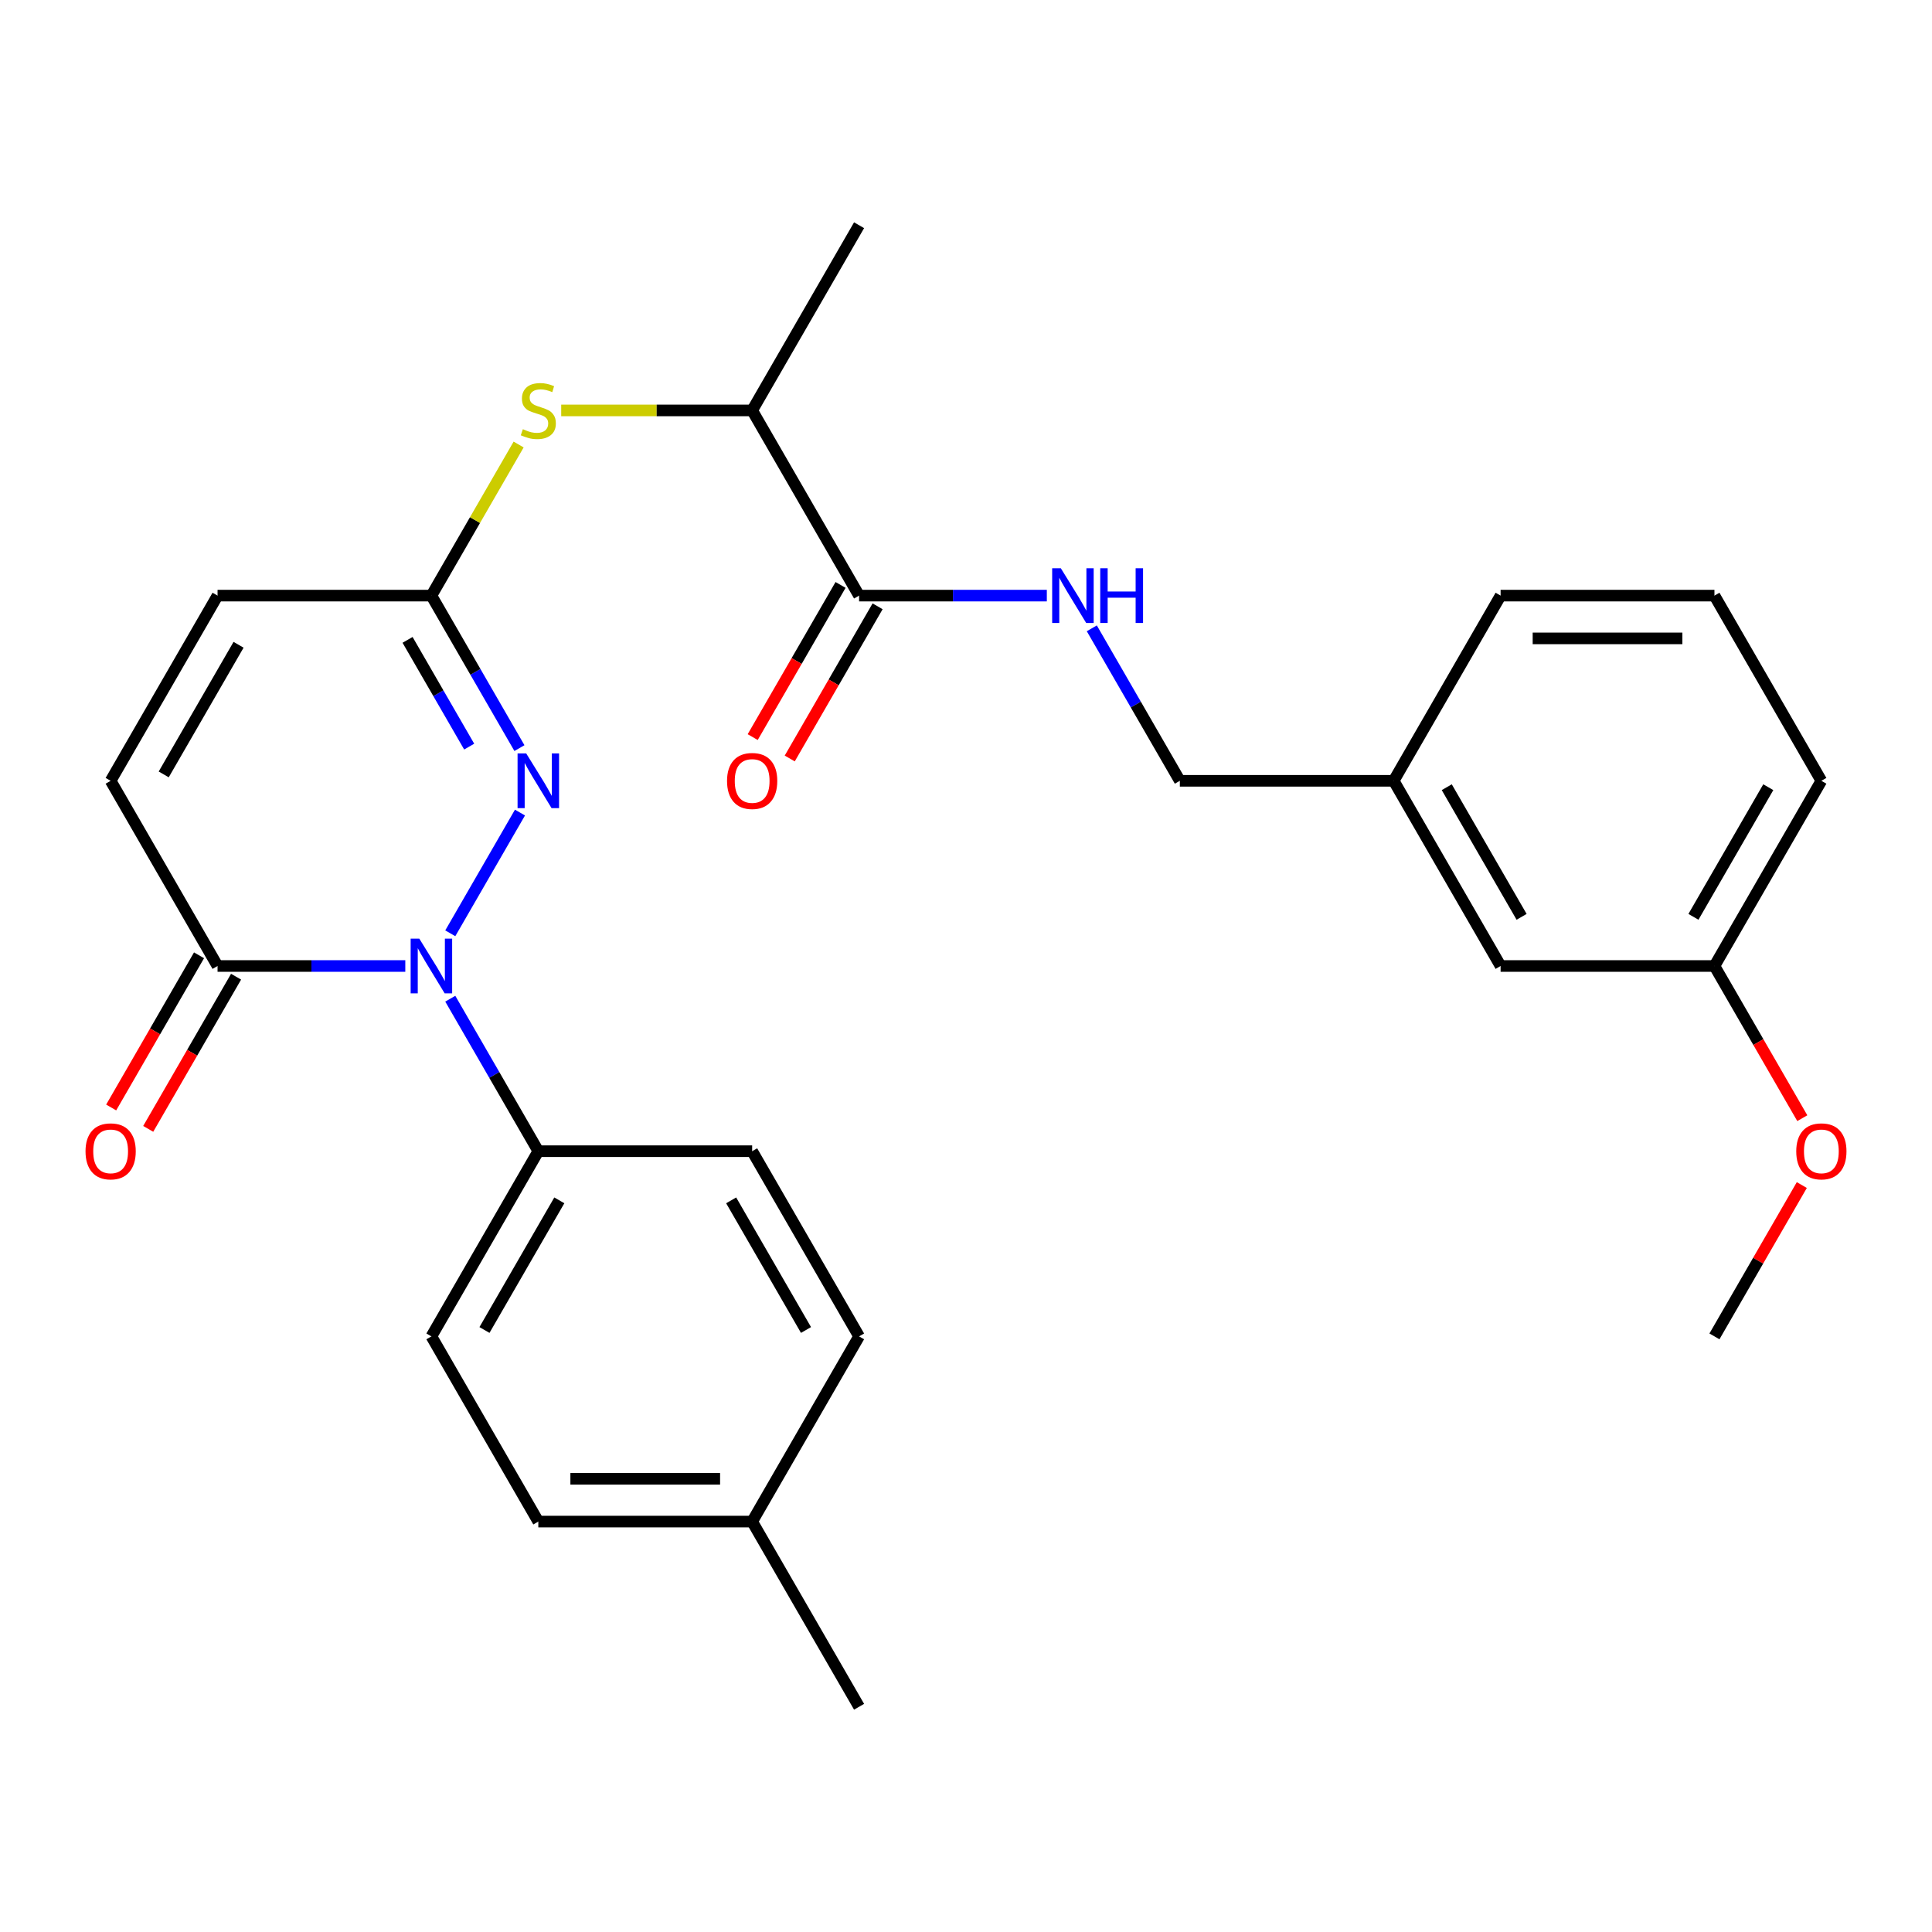 <?xml version='1.0' encoding='iso-8859-1'?>
<svg version='1.1' baseProfile='full'
              xmlns='http://www.w3.org/2000/svg'
                      xmlns:rdkit='http://www.rdkit.org/xml'
                      xmlns:xlink='http://www.w3.org/1999/xlink'
                  xml:space='preserve'
width='1000px' height='1000px' viewBox='0 0 1000 1000'>
<!-- END OF HEADER -->
<rect style='opacity:1.0;fill:#FFFFFF;stroke:none' width='1000' height='1000' x='0' y='0'> </rect>
<path class='bond-0' d='M 233.063,483.073 L 269.142,420.583' style='fill:none;fill-rule:evenodd;stroke:#0000FF;stroke-width:6px;stroke-linecap:butt;stroke-linejoin:miter;stroke-opacity:1' />
<path class='bond-1' d='M 209.783,500 L 161.195,500' style='fill:none;fill-rule:evenodd;stroke:#0000FF;stroke-width:6px;stroke-linecap:butt;stroke-linejoin:miter;stroke-opacity:1' />
<path class='bond-1' d='M 161.195,500 L 112.607,500' style='fill:none;fill-rule:evenodd;stroke:#000000;stroke-width:6px;stroke-linecap:butt;stroke-linejoin:miter;stroke-opacity:1' />
<path class='bond-7' d='M 233.063,516.927 L 255.848,556.391' style='fill:none;fill-rule:evenodd;stroke:#0000FF;stroke-width:6px;stroke-linecap:butt;stroke-linejoin:miter;stroke-opacity:1' />
<path class='bond-7' d='M 255.848,556.391 L 278.632,595.855' style='fill:none;fill-rule:evenodd;stroke:#000000;stroke-width:6px;stroke-linecap:butt;stroke-linejoin:miter;stroke-opacity:1' />
<path class='bond-2' d='M 268.86,387.218 L 246.075,347.754' style='fill:none;fill-rule:evenodd;stroke:#0000FF;stroke-width:6px;stroke-linecap:butt;stroke-linejoin:miter;stroke-opacity:1' />
<path class='bond-2' d='M 246.075,347.754 L 223.291,308.29' style='fill:none;fill-rule:evenodd;stroke:#000000;stroke-width:6px;stroke-linecap:butt;stroke-linejoin:miter;stroke-opacity:1' />
<path class='bond-2' d='M 242.853,386.447 L 226.904,358.822' style='fill:none;fill-rule:evenodd;stroke:#0000FF;stroke-width:6px;stroke-linecap:butt;stroke-linejoin:miter;stroke-opacity:1' />
<path class='bond-2' d='M 226.904,358.822 L 210.955,331.198' style='fill:none;fill-rule:evenodd;stroke:#000000;stroke-width:6px;stroke-linecap:butt;stroke-linejoin:miter;stroke-opacity:1' />
<path class='bond-4' d='M 112.607,500 L 57.265,404.145' style='fill:none;fill-rule:evenodd;stroke:#000000;stroke-width:6px;stroke-linecap:butt;stroke-linejoin:miter;stroke-opacity:1' />
<path class='bond-10' d='M 103.021,494.466 L 80.283,533.85' style='fill:none;fill-rule:evenodd;stroke:#000000;stroke-width:6px;stroke-linecap:butt;stroke-linejoin:miter;stroke-opacity:1' />
<path class='bond-10' d='M 80.283,533.85 L 57.545,573.234' style='fill:none;fill-rule:evenodd;stroke:#FF0000;stroke-width:6px;stroke-linecap:butt;stroke-linejoin:miter;stroke-opacity:1' />
<path class='bond-10' d='M 122.192,505.534 L 99.454,544.918' style='fill:none;fill-rule:evenodd;stroke:#000000;stroke-width:6px;stroke-linecap:butt;stroke-linejoin:miter;stroke-opacity:1' />
<path class='bond-10' d='M 99.454,544.918 L 76.716,584.302' style='fill:none;fill-rule:evenodd;stroke:#FF0000;stroke-width:6px;stroke-linecap:butt;stroke-linejoin:miter;stroke-opacity:1' />
<path class='bond-5' d='M 223.291,308.29 L 245.867,269.186' style='fill:none;fill-rule:evenodd;stroke:#000000;stroke-width:6px;stroke-linecap:butt;stroke-linejoin:miter;stroke-opacity:1' />
<path class='bond-5' d='M 245.867,269.186 L 268.444,230.082' style='fill:none;fill-rule:evenodd;stroke:#CCCC00;stroke-width:6px;stroke-linecap:butt;stroke-linejoin:miter;stroke-opacity:1' />
<path class='bond-28' d='M 223.291,308.29 L 112.607,308.29' style='fill:none;fill-rule:evenodd;stroke:#000000;stroke-width:6px;stroke-linecap:butt;stroke-linejoin:miter;stroke-opacity:1' />
<path class='bond-3' d='M 444.658,308.29 L 389.316,212.435' style='fill:none;fill-rule:evenodd;stroke:#000000;stroke-width:6px;stroke-linecap:butt;stroke-linejoin:miter;stroke-opacity:1' />
<path class='bond-8' d='M 444.658,308.29 L 493.246,308.29' style='fill:none;fill-rule:evenodd;stroke:#000000;stroke-width:6px;stroke-linecap:butt;stroke-linejoin:miter;stroke-opacity:1' />
<path class='bond-8' d='M 493.246,308.29 L 541.835,308.29' style='fill:none;fill-rule:evenodd;stroke:#0000FF;stroke-width:6px;stroke-linecap:butt;stroke-linejoin:miter;stroke-opacity:1' />
<path class='bond-11' d='M 435.073,302.756 L 412.334,342.14' style='fill:none;fill-rule:evenodd;stroke:#000000;stroke-width:6px;stroke-linecap:butt;stroke-linejoin:miter;stroke-opacity:1' />
<path class='bond-11' d='M 412.334,342.14 L 389.596,381.524' style='fill:none;fill-rule:evenodd;stroke:#FF0000;stroke-width:6px;stroke-linecap:butt;stroke-linejoin:miter;stroke-opacity:1' />
<path class='bond-11' d='M 454.244,313.824 L 431.505,353.208' style='fill:none;fill-rule:evenodd;stroke:#000000;stroke-width:6px;stroke-linecap:butt;stroke-linejoin:miter;stroke-opacity:1' />
<path class='bond-11' d='M 431.505,353.208 L 408.767,392.592' style='fill:none;fill-rule:evenodd;stroke:#FF0000;stroke-width:6px;stroke-linecap:butt;stroke-linejoin:miter;stroke-opacity:1' />
<path class='bond-6' d='M 57.265,404.145 L 112.607,308.29' style='fill:none;fill-rule:evenodd;stroke:#000000;stroke-width:6px;stroke-linecap:butt;stroke-linejoin:miter;stroke-opacity:1' />
<path class='bond-6' d='M 84.737,400.835 L 123.477,333.737' style='fill:none;fill-rule:evenodd;stroke:#000000;stroke-width:6px;stroke-linecap:butt;stroke-linejoin:miter;stroke-opacity:1' />
<path class='bond-9' d='M 290.48,212.435 L 339.898,212.435' style='fill:none;fill-rule:evenodd;stroke:#CCCC00;stroke-width:6px;stroke-linecap:butt;stroke-linejoin:miter;stroke-opacity:1' />
<path class='bond-9' d='M 339.898,212.435 L 389.316,212.435' style='fill:none;fill-rule:evenodd;stroke:#000000;stroke-width:6px;stroke-linecap:butt;stroke-linejoin:miter;stroke-opacity:1' />
<path class='bond-12' d='M 278.632,595.855 L 223.291,691.71' style='fill:none;fill-rule:evenodd;stroke:#000000;stroke-width:6px;stroke-linecap:butt;stroke-linejoin:miter;stroke-opacity:1' />
<path class='bond-12' d='M 289.502,621.302 L 250.763,688.4' style='fill:none;fill-rule:evenodd;stroke:#000000;stroke-width:6px;stroke-linecap:butt;stroke-linejoin:miter;stroke-opacity:1' />
<path class='bond-13' d='M 278.632,595.855 L 389.316,595.855' style='fill:none;fill-rule:evenodd;stroke:#000000;stroke-width:6px;stroke-linecap:butt;stroke-linejoin:miter;stroke-opacity:1' />
<path class='bond-14' d='M 565.115,325.217 L 587.899,364.681' style='fill:none;fill-rule:evenodd;stroke:#0000FF;stroke-width:6px;stroke-linecap:butt;stroke-linejoin:miter;stroke-opacity:1' />
<path class='bond-14' d='M 587.899,364.681 L 610.684,404.145' style='fill:none;fill-rule:evenodd;stroke:#000000;stroke-width:6px;stroke-linecap:butt;stroke-linejoin:miter;stroke-opacity:1' />
<path class='bond-23' d='M 389.316,212.435 L 444.658,116.58' style='fill:none;fill-rule:evenodd;stroke:#000000;stroke-width:6px;stroke-linecap:butt;stroke-linejoin:miter;stroke-opacity:1' />
<path class='bond-18' d='M 223.291,691.71 L 278.632,787.565' style='fill:none;fill-rule:evenodd;stroke:#000000;stroke-width:6px;stroke-linecap:butt;stroke-linejoin:miter;stroke-opacity:1' />
<path class='bond-17' d='M 389.316,595.855 L 444.658,691.71' style='fill:none;fill-rule:evenodd;stroke:#000000;stroke-width:6px;stroke-linecap:butt;stroke-linejoin:miter;stroke-opacity:1' />
<path class='bond-17' d='M 378.447,621.302 L 417.186,688.4' style='fill:none;fill-rule:evenodd;stroke:#000000;stroke-width:6px;stroke-linecap:butt;stroke-linejoin:miter;stroke-opacity:1' />
<path class='bond-16' d='M 610.684,404.145 L 721.368,404.145' style='fill:none;fill-rule:evenodd;stroke:#000000;stroke-width:6px;stroke-linecap:butt;stroke-linejoin:miter;stroke-opacity:1' />
<path class='bond-15' d='M 776.709,500 L 721.368,404.145' style='fill:none;fill-rule:evenodd;stroke:#000000;stroke-width:6px;stroke-linecap:butt;stroke-linejoin:miter;stroke-opacity:1' />
<path class='bond-15' d='M 787.579,474.553 L 748.84,407.455' style='fill:none;fill-rule:evenodd;stroke:#000000;stroke-width:6px;stroke-linecap:butt;stroke-linejoin:miter;stroke-opacity:1' />
<path class='bond-19' d='M 776.709,500 L 887.393,500' style='fill:none;fill-rule:evenodd;stroke:#000000;stroke-width:6px;stroke-linecap:butt;stroke-linejoin:miter;stroke-opacity:1' />
<path class='bond-24' d='M 721.368,404.145 L 776.709,308.29' style='fill:none;fill-rule:evenodd;stroke:#000000;stroke-width:6px;stroke-linecap:butt;stroke-linejoin:miter;stroke-opacity:1' />
<path class='bond-20' d='M 444.658,691.71 L 389.316,787.565' style='fill:none;fill-rule:evenodd;stroke:#000000;stroke-width:6px;stroke-linecap:butt;stroke-linejoin:miter;stroke-opacity:1' />
<path class='bond-29' d='M 278.632,787.565 L 389.316,787.565' style='fill:none;fill-rule:evenodd;stroke:#000000;stroke-width:6px;stroke-linecap:butt;stroke-linejoin:miter;stroke-opacity:1' />
<path class='bond-29' d='M 295.235,765.428 L 372.714,765.428' style='fill:none;fill-rule:evenodd;stroke:#000000;stroke-width:6px;stroke-linecap:butt;stroke-linejoin:miter;stroke-opacity:1' />
<path class='bond-21' d='M 887.393,500 L 910.131,539.384' style='fill:none;fill-rule:evenodd;stroke:#000000;stroke-width:6px;stroke-linecap:butt;stroke-linejoin:miter;stroke-opacity:1' />
<path class='bond-21' d='M 910.131,539.384 L 932.87,578.768' style='fill:none;fill-rule:evenodd;stroke:#FF0000;stroke-width:6px;stroke-linecap:butt;stroke-linejoin:miter;stroke-opacity:1' />
<path class='bond-30' d='M 887.393,500 L 942.735,404.145' style='fill:none;fill-rule:evenodd;stroke:#000000;stroke-width:6px;stroke-linecap:butt;stroke-linejoin:miter;stroke-opacity:1' />
<path class='bond-30' d='M 876.523,474.553 L 915.263,407.455' style='fill:none;fill-rule:evenodd;stroke:#000000;stroke-width:6px;stroke-linecap:butt;stroke-linejoin:miter;stroke-opacity:1' />
<path class='bond-26' d='M 389.316,787.565 L 444.658,883.42' style='fill:none;fill-rule:evenodd;stroke:#000000;stroke-width:6px;stroke-linecap:butt;stroke-linejoin:miter;stroke-opacity:1' />
<path class='bond-27' d='M 932.616,613.382 L 910.004,652.546' style='fill:none;fill-rule:evenodd;stroke:#FF0000;stroke-width:6px;stroke-linecap:butt;stroke-linejoin:miter;stroke-opacity:1' />
<path class='bond-27' d='M 910.004,652.546 L 887.393,691.71' style='fill:none;fill-rule:evenodd;stroke:#000000;stroke-width:6px;stroke-linecap:butt;stroke-linejoin:miter;stroke-opacity:1' />
<path class='bond-22' d='M 887.393,308.29 L 776.709,308.29' style='fill:none;fill-rule:evenodd;stroke:#000000;stroke-width:6px;stroke-linecap:butt;stroke-linejoin:miter;stroke-opacity:1' />
<path class='bond-22' d='M 870.791,330.427 L 793.312,330.427' style='fill:none;fill-rule:evenodd;stroke:#000000;stroke-width:6px;stroke-linecap:butt;stroke-linejoin:miter;stroke-opacity:1' />
<path class='bond-25' d='M 887.393,308.29 L 942.735,404.145' style='fill:none;fill-rule:evenodd;stroke:#000000;stroke-width:6px;stroke-linecap:butt;stroke-linejoin:miter;stroke-opacity:1' />
<path  class='atom-0' d='M 217.031 485.84
L 226.311 500.84
Q 227.231 502.32, 228.711 505
Q 230.191 507.68, 230.271 507.84
L 230.271 485.84
L 234.031 485.84
L 234.031 514.16
L 230.151 514.16
L 220.191 497.76
Q 219.031 495.84, 217.791 493.64
Q 216.591 491.44, 216.231 490.76
L 216.231 514.16
L 212.551 514.16
L 212.551 485.84
L 217.031 485.84
' fill='#0000FF'/>
<path  class='atom-1' d='M 272.372 389.985
L 281.652 404.985
Q 282.572 406.465, 284.052 409.145
Q 285.532 411.825, 285.612 411.985
L 285.612 389.985
L 289.372 389.985
L 289.372 418.305
L 285.492 418.305
L 275.532 401.905
Q 274.372 399.985, 273.132 397.785
Q 271.932 395.585, 271.572 394.905
L 271.572 418.305
L 267.892 418.305
L 267.892 389.985
L 272.372 389.985
' fill='#0000FF'/>
<path  class='atom-6' d='M 270.632 222.155
Q 270.952 222.275, 272.272 222.835
Q 273.592 223.395, 275.032 223.755
Q 276.512 224.075, 277.952 224.075
Q 280.632 224.075, 282.192 222.795
Q 283.752 221.475, 283.752 219.195
Q 283.752 217.635, 282.952 216.675
Q 282.192 215.715, 280.992 215.195
Q 279.792 214.675, 277.792 214.075
Q 275.272 213.315, 273.752 212.595
Q 272.272 211.875, 271.192 210.355
Q 270.152 208.835, 270.152 206.275
Q 270.152 202.715, 272.552 200.515
Q 274.992 198.315, 279.792 198.315
Q 283.072 198.315, 286.792 199.875
L 285.872 202.955
Q 282.472 201.555, 279.912 201.555
Q 277.152 201.555, 275.632 202.715
Q 274.112 203.835, 274.152 205.795
Q 274.152 207.315, 274.912 208.235
Q 275.712 209.155, 276.832 209.675
Q 277.992 210.195, 279.912 210.795
Q 282.472 211.595, 283.992 212.395
Q 285.512 213.195, 286.592 214.835
Q 287.712 216.435, 287.712 219.195
Q 287.712 223.115, 285.072 225.235
Q 282.472 227.315, 278.112 227.315
Q 275.592 227.315, 273.672 226.755
Q 271.792 226.235, 269.552 225.315
L 270.632 222.155
' fill='#CCCC00'/>
<path  class='atom-9' d='M 549.082 294.13
L 558.362 309.13
Q 559.282 310.61, 560.762 313.29
Q 562.242 315.97, 562.322 316.13
L 562.322 294.13
L 566.082 294.13
L 566.082 322.45
L 562.202 322.45
L 552.242 306.05
Q 551.082 304.13, 549.842 301.93
Q 548.642 299.73, 548.282 299.05
L 548.282 322.45
L 544.602 322.45
L 544.602 294.13
L 549.082 294.13
' fill='#0000FF'/>
<path  class='atom-9' d='M 569.482 294.13
L 573.322 294.13
L 573.322 306.17
L 587.802 306.17
L 587.802 294.13
L 591.642 294.13
L 591.642 322.45
L 587.802 322.45
L 587.802 309.37
L 573.322 309.37
L 573.322 322.45
L 569.482 322.45
L 569.482 294.13
' fill='#0000FF'/>
<path  class='atom-11' d='M 44.265 595.935
Q 44.265 589.135, 47.625 585.335
Q 50.985 581.535, 57.265 581.535
Q 63.545 581.535, 66.905 585.335
Q 70.265 589.135, 70.265 595.935
Q 70.265 602.815, 66.865 606.735
Q 63.465 610.615, 57.265 610.615
Q 51.025 610.615, 47.625 606.735
Q 44.265 602.855, 44.265 595.935
M 57.265 607.415
Q 61.585 607.415, 63.905 604.535
Q 66.265 601.615, 66.265 595.935
Q 66.265 590.375, 63.905 587.575
Q 61.585 584.735, 57.265 584.735
Q 52.945 584.735, 50.585 587.535
Q 48.265 590.335, 48.265 595.935
Q 48.265 601.655, 50.585 604.535
Q 52.945 607.415, 57.265 607.415
' fill='#FF0000'/>
<path  class='atom-12' d='M 376.316 404.225
Q 376.316 397.425, 379.676 393.625
Q 383.036 389.825, 389.316 389.825
Q 395.596 389.825, 398.956 393.625
Q 402.316 397.425, 402.316 404.225
Q 402.316 411.105, 398.916 415.025
Q 395.516 418.905, 389.316 418.905
Q 383.076 418.905, 379.676 415.025
Q 376.316 411.145, 376.316 404.225
M 389.316 415.705
Q 393.636 415.705, 395.956 412.825
Q 398.316 409.905, 398.316 404.225
Q 398.316 398.665, 395.956 395.865
Q 393.636 393.025, 389.316 393.025
Q 384.996 393.025, 382.636 395.825
Q 380.316 398.625, 380.316 404.225
Q 380.316 409.945, 382.636 412.825
Q 384.996 415.705, 389.316 415.705
' fill='#FF0000'/>
<path  class='atom-22' d='M 929.735 595.935
Q 929.735 589.135, 933.095 585.335
Q 936.455 581.535, 942.735 581.535
Q 949.015 581.535, 952.375 585.335
Q 955.735 589.135, 955.735 595.935
Q 955.735 602.815, 952.335 606.735
Q 948.935 610.615, 942.735 610.615
Q 936.495 610.615, 933.095 606.735
Q 929.735 602.855, 929.735 595.935
M 942.735 607.415
Q 947.055 607.415, 949.375 604.535
Q 951.735 601.615, 951.735 595.935
Q 951.735 590.375, 949.375 587.575
Q 947.055 584.735, 942.735 584.735
Q 938.415 584.735, 936.055 587.535
Q 933.735 590.335, 933.735 595.935
Q 933.735 601.655, 936.055 604.535
Q 938.415 607.415, 942.735 607.415
' fill='#FF0000'/>
</svg>
